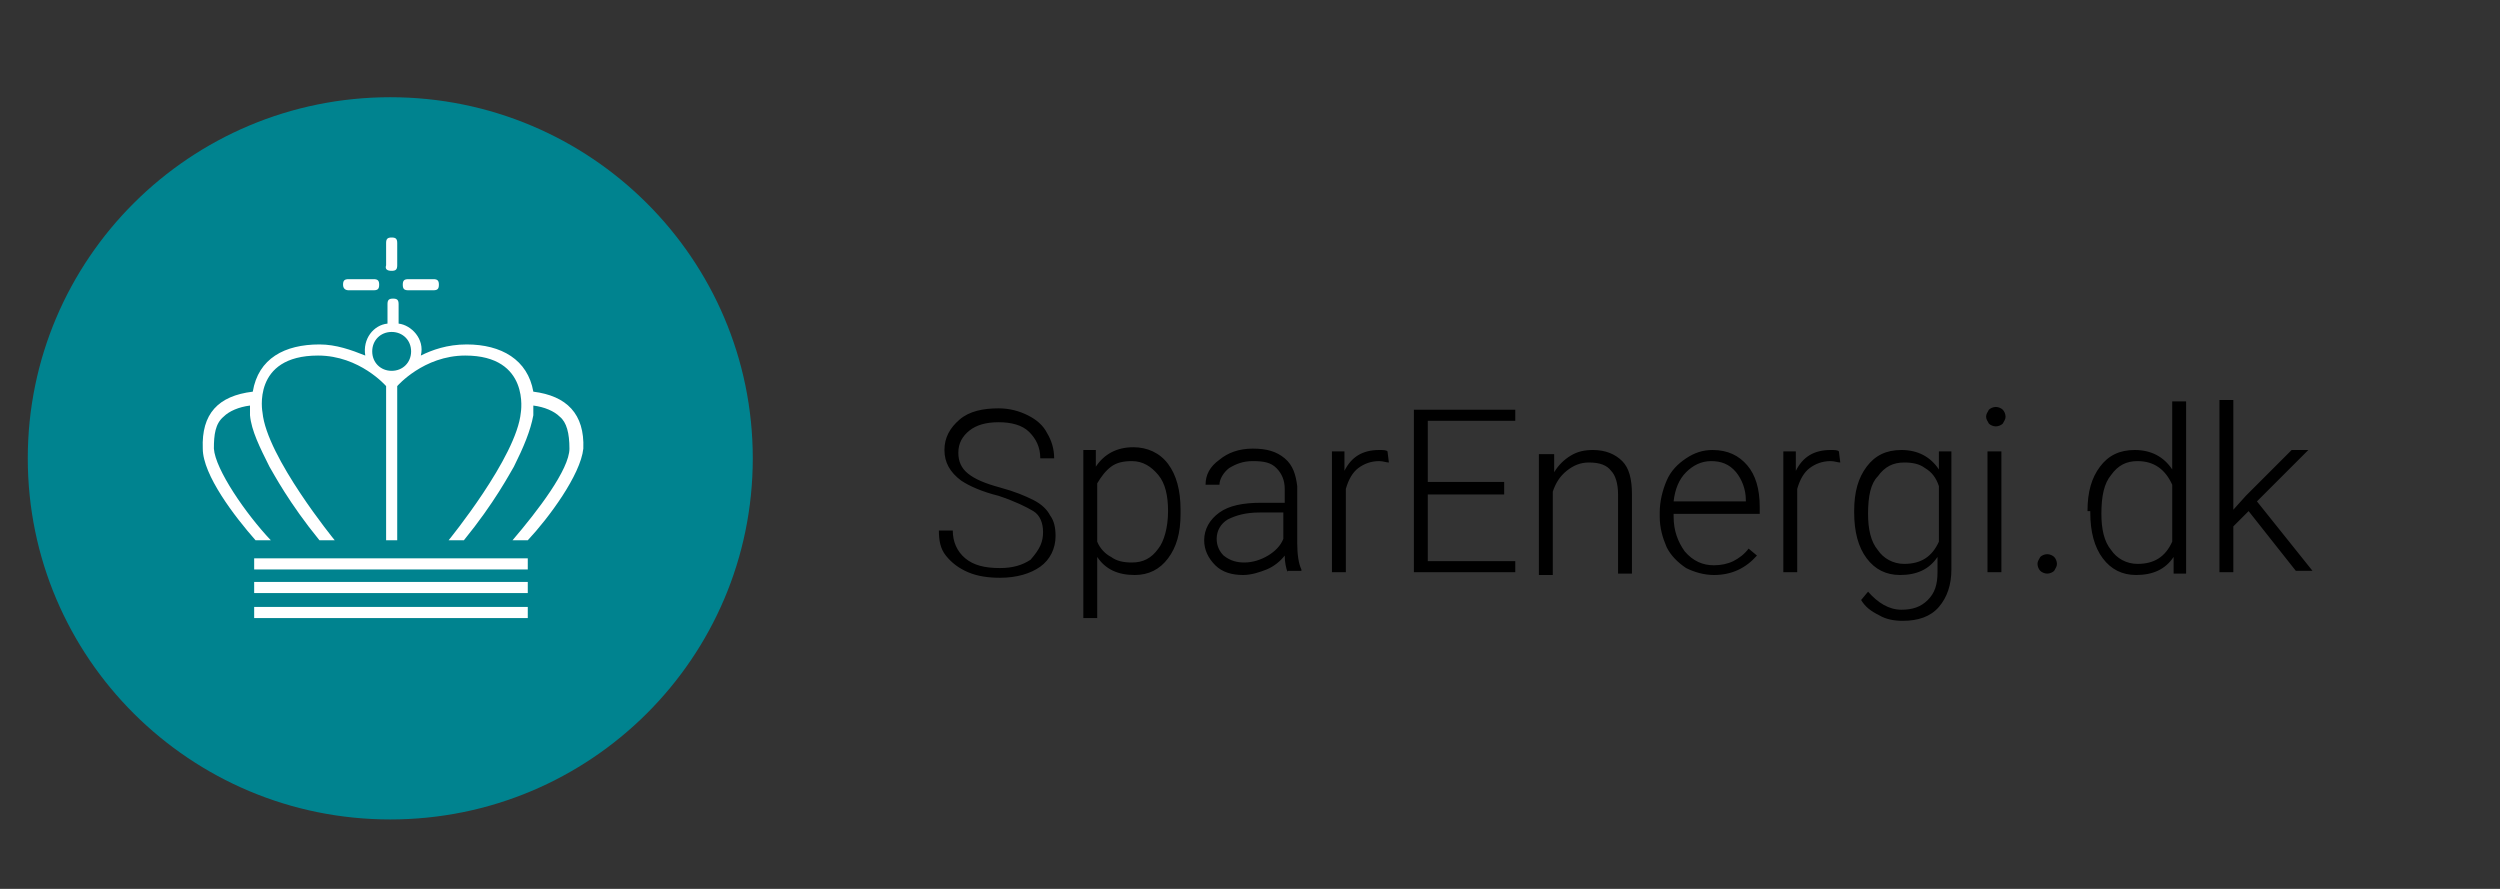 <svg id="logo" xmlns="http://www.w3.org/2000/svg" viewBox="-240 357 180 64"><rect x="-240" y="357" width="180" height="64" fill="#333333" stroke="none"/><style>.st0{fill:#00838f}.st1{fill:#fff}.st2{fill:none}</style><ellipse id="round_x5F_back_2_" class="st0" cx="-211.9" cy="390" rx="26.1" ry="26"/><g id="crown_x5F_white_2_"><path class="st1" d="M-210.6 377.9h1.8c.3 0 .4-.1.4-.4 0-.3-.1-.4-.4-.4h-1.8c-.3 0-.4.1-.4.4 0 .3.1.4.4.4zM-211.8 376.5c.3 0 .4-.1.4-.4v-1.6c0-.3-.1-.4-.4-.4-.3 0-.4.1-.4.4v1.6c-.1.3.1.4.4.4zM-214.9 377.9h1.8c.3 0 .4-.1.4-.4 0-.3-.1-.4-.4-.4h-1.8c-.3 0-.4.1-.4.4 0 .3.2.4.4.4zM-221.7 400.7h19.7v.8h-19.7zM-221.7 398.9h19.7v.8h-19.7zM-221.7 397.6v.4h19.7v-.8h-19.7zM-220.5 395.9c-1.8-1.9-4-5.1-4.1-6.6 0-1 .1-1.8.7-2.3.4-.4 1.1-.7 1.9-.8v.7c.1 1.1.7 2.3 1.4 3.7.3.5 1.4 2.6 3.6 5.3h1.1s-4.9-6-5.2-9.2c0 0-.8-4.1 4-4.1 3 0 4.9 2.2 4.9 2.2v11.1h.8v-11.1s1.9-2.2 4.9-2.2c4.7 0 4 4.1 4 4.1-.3 3.2-5.2 9.2-5.2 9.2h1.1c2.2-2.7 3.3-4.8 3.6-5.3.7-1.4 1.2-2.6 1.4-3.7v-.7c.8.1 1.5.4 1.9.8.5.4.7 1.2.7 2.3 0 1.5-2.3 4.5-4.1 6.6h1.1c1.5-1.6 3.8-4.7 4-6.6.1-2.5-1.2-3.8-3.6-4.1-.4-2.3-2.3-3.4-4.8-3.4-1.4 0-2.5.4-3.3.8.3-1.2-.7-2.2-1.6-2.3v-1.4c0-.3-.1-.4-.4-.4-.3 0-.4.1-.4.4v1.4c-1 .1-1.8 1.1-1.6 2.3-1-.4-2.1-.8-3.3-.8-2.5 0-4.4 1-4.8 3.4-2.5.3-3.7 1.6-3.6 4.1 0 1.9 2.3 4.9 3.8 6.6h1.1zm8.7-15c.8 0 1.4.6 1.4 1.4s-.6 1.4-1.4 1.4c-.8 0-1.4-.6-1.4-1.4s.6-1.4 1.4-1.4z"/></g><path class="st2" d="M-173 385.9h105.5v17.4H-173z"/><path d="M-164.9 395.3c0-.6-.2-1.2-.7-1.5s-1.3-.7-2.5-1.1c-1.2-.3-2.1-.7-2.7-1.1-.8-.6-1.2-1.3-1.2-2.2 0-.9.4-1.6 1.1-2.2.7-.6 1.7-.8 2.8-.8.8 0 1.5.2 2.1.5.6.3 1.1.7 1.4 1.3.3.5.5 1.1.5 1.8h-1c0-.8-.3-1.4-.8-1.9s-1.3-.7-2.2-.7c-.9 0-1.6.2-2.1.6-.5.4-.8.9-.8 1.6 0 .6.2 1.1.7 1.5s1.2.7 2.3 1c1.1.3 1.8.6 2.4.9s1 .7 1.2 1.1c.3.4.4.9.4 1.5 0 .9-.4 1.7-1.1 2.2s-1.7.8-2.9.8c-.8 0-1.6-.1-2.3-.4-.7-.3-1.2-.7-1.6-1.2-.4-.5-.5-1.1-.5-1.8h1c0 .8.3 1.5.9 2 .6.5 1.4.7 2.5.7.9 0 1.6-.2 2.2-.6.7-.8.9-1.3.9-2zM-155 394c0 1.4-.3 2.4-.9 3.2-.6.8-1.4 1.2-2.4 1.2-1.2 0-2.1-.4-2.7-1.3v4.4h-1v-12.1h.9v1.2c.6-.9 1.5-1.4 2.7-1.4 1 0 1.9.4 2.5 1.2s.9 1.9.9 3.3v.3zm-.9-.2c0-1.1-.2-2-.7-2.6-.5-.6-1.1-1-1.9-1-.6 0-1.1.1-1.5.4-.4.3-.7.7-1 1.2v4.2c.2.5.6.9 1 1.1.4.3.9.4 1.5.4.8 0 1.4-.3 1.9-1 .4-.5.7-1.5.7-2.7zM-147.3 398.2c-.1-.3-.2-.7-.2-1.2-.3.4-.8.8-1.3 1s-1.1.4-1.7.4c-.8 0-1.5-.2-2-.7-.5-.5-.8-1.1-.8-1.8 0-.8.4-1.5 1.1-2 .7-.5 1.7-.7 3-.7h1.7v-1c0-.6-.2-1.1-.6-1.5s-.9-.5-1.7-.5c-.7 0-1.2.2-1.7.5-.4.3-.7.8-.7 1.2h-1c0-.7.3-1.3 1-1.8.6-.5 1.4-.8 2.4-.8s1.7.2 2.3.7.8 1.2.9 2v4.1c0 .8.1 1.5.3 1.9v.1h-1zm-3.1-.7c.6 0 1.2-.2 1.7-.5s.9-.7 1.1-1.2v-1.9h-1.7c-1 0-1.7.2-2.3.5-.5.3-.8.8-.8 1.4 0 .5.2.9.5 1.2.5.4 1 .5 1.5.5zM-140 390.3c-.2 0-.4-.1-.7-.1-.6 0-1.1.2-1.5.5s-.7.8-.9 1.5v6h-1v-8.7h.9v1.4c.5-1 1.3-1.5 2.5-1.5.3 0 .5 0 .6.1l.1.8zM-131.7 392.6h-5.5v4.8h6.3v.8h-7.3v-11.7h7.3v.8h-6.3v4.4h5.5v.9zM-128.1 389.5v1.5c.3-.5.7-.9 1.2-1.2.5-.3 1-.4 1.6-.4.9 0 1.6.3 2.1.8s.7 1.3.7 2.4v5.7h-1v-5.7c0-.8-.2-1.4-.5-1.7-.3-.4-.8-.6-1.6-.6-.6 0-1.1.2-1.6.6s-.8.9-1 1.5v6h-1v-8.7h1.1zM-116.6 398.4c-.7 0-1.4-.2-2-.5-.6-.4-1.1-.9-1.4-1.5-.3-.7-.5-1.4-.5-2.2v-.3c0-.8.2-1.6.5-2.3.3-.7.8-1.2 1.4-1.6s1.2-.6 1.9-.6c1.1 0 1.9.4 2.5 1.1.6.7.9 1.7.9 3v.5h-6.2v.2c0 1 .3 1.8.8 2.5.6.7 1.3 1 2.1 1 .5 0 1-.1 1.4-.3.4-.2.8-.5 1.1-.9l.6.5c-.8.9-1.8 1.4-3.1 1.4zm-.2-8.2c-.7 0-1.3.3-1.8.8s-.8 1.2-.9 2.1h5.2v-.1c0-.8-.3-1.5-.7-2-.5-.6-1.1-.8-1.8-.8zM-107.5 390.3c-.2 0-.4-.1-.7-.1-.6 0-1.1.2-1.5.5s-.7.8-.9 1.5v6h-1v-8.7h.9v1.4c.5-1 1.3-1.5 2.5-1.5.3 0 .5 0 .6.1l.1.8zM-106.5 393.8c0-1.4.3-2.4.9-3.2.6-.8 1.4-1.2 2.5-1.2 1.2 0 2.1.5 2.7 1.4v-1.3h.9v8.5c0 1.1-.3 2-.9 2.7-.6.7-1.5 1-2.6 1-.6 0-1.2-.1-1.7-.4-.6-.3-1-.6-1.3-1.1l.5-.6c.7.8 1.5 1.3 2.4 1.3.8 0 1.4-.2 1.9-.7.5-.5.7-1.1.7-2v-1.1c-.6.9-1.5 1.3-2.7 1.3-1 0-1.8-.4-2.4-1.2-.6-.8-.9-1.9-.9-3.3v-.1zm1 .2c0 1.1.2 2 .7 2.6.4.6 1.1 1 1.9 1 1.2 0 2-.5 2.5-1.6v-4c-.2-.6-.5-1-1-1.3-.4-.3-.9-.4-1.5-.4-.8 0-1.4.3-1.9 1-.5.5-.7 1.4-.7 2.7zM-97 387c0-.2.1-.3.2-.5.1-.1.3-.2.5-.2s.4.1.5.2c.1.1.2.3.2.5s-.1.3-.2.5c-.1.1-.3.2-.5.2s-.4-.1-.5-.2c-.1-.2-.2-.3-.2-.5zm1.1 11.2h-1v-8.7h1v8.7zM-93.3 397.6c0-.2.1-.3.2-.5.1-.1.3-.2.5-.2s.4.1.5.2c.1.1.2.3.2.5s-.1.3-.2.5c-.1.1-.3.2-.5.2s-.4-.1-.5-.2-.2-.3-.2-.5zM-89.7 393.8c0-1.4.3-2.4.9-3.2s1.4-1.2 2.5-1.2c1.2 0 2.1.5 2.7 1.4v-4.9h1v12.4h-.9v-1.2c-.6.9-1.5 1.3-2.7 1.3-1 0-1.8-.4-2.4-1.2-.6-.8-.9-1.9-.9-3.3v-.1zm1 .2c0 1.1.2 2 .7 2.6.4.6 1.1 1 1.9 1 1.2 0 2-.5 2.5-1.6v-4.1c-.5-1.1-1.3-1.7-2.5-1.7-.8 0-1.4.3-1.9 1-.5.6-.7 1.5-.7 2.8zM-78.1 393.8l-1.1 1.1v3.3h-1v-12.4h1v7.9l.9-1 3.3-3.3h1.2l-3.7 3.7 4 5h-1.2l-3.4-4.3z"/></svg>